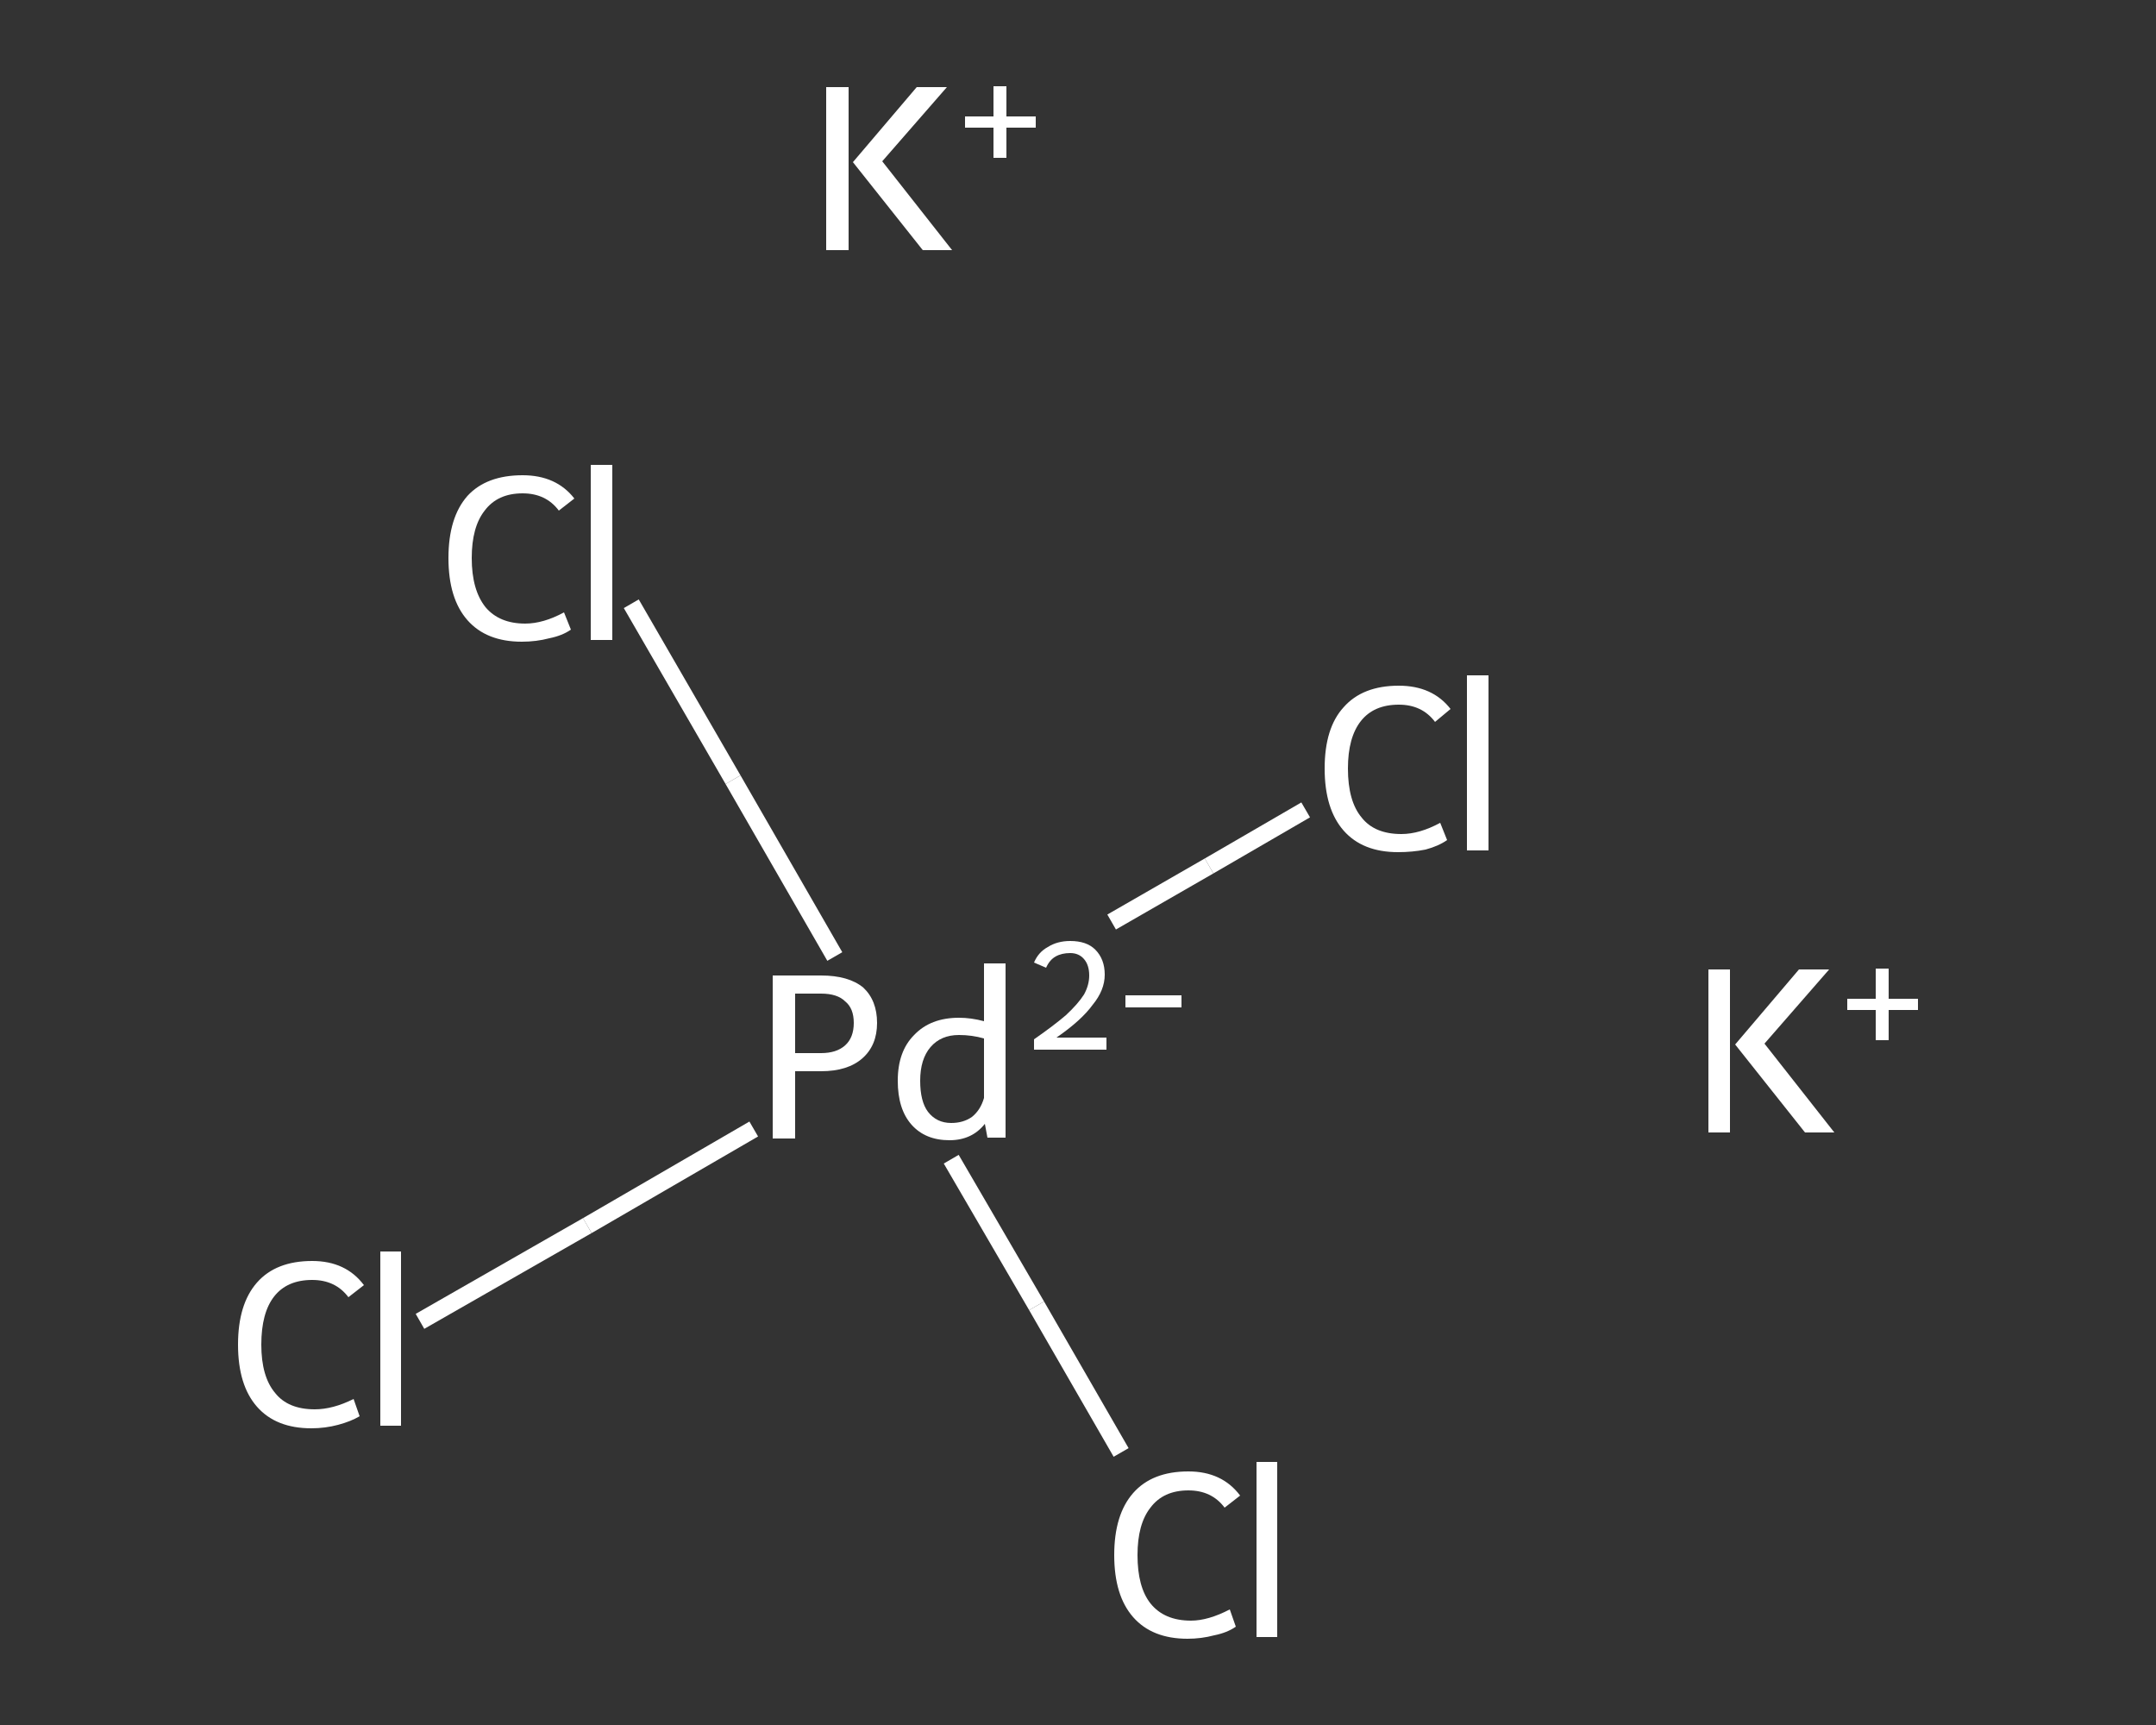 <?xml version='1.0' encoding='iso-8859-1'?>
<svg version='1.1' baseProfile='full'
              xmlns='http://www.w3.org/2000/svg'
                      xmlns:rdkit='http://www.rdkit.org/xml'
                      xmlns:xlink='http://www.w3.org/1999/xlink'
                  xml:space='preserve'
width='250px' height='200px' viewBox='0 0 250 200'>
<rect x="0" y="0" width="250" height="200" fill="#333333" stroke="none"/>
<!-- END OF HEADER -->
<rect style='opacity:1.0;fill:transparent;stroke:none' width='250.0' height='200.0' x='0.0' y='0.0'> </rect>
<path class='bond-0 atom-0 atom-1' d='M 48.7,153.2 L 68.1,142.1' style='fill:none;fill-rule:evenodd;stroke:#FFFFFF;stroke-width:2.0px;stroke-linecap:butt;stroke-linejoin:miter;stroke-opacity:1' />
<path class='bond-0 atom-0 atom-1' d='M 68.1,142.1 L 87.4,130.9' style='fill:none;fill-rule:evenodd;stroke:#FFFFFF;stroke-width:2.0px;stroke-linecap:butt;stroke-linejoin:miter;stroke-opacity:1' />
<path class='bond-1 atom-1 atom-2' d='M 128.9,106.9 L 140.2,100.4' style='fill:none;fill-rule:evenodd;stroke:#FFFFFF;stroke-width:2.0px;stroke-linecap:butt;stroke-linejoin:miter;stroke-opacity:1' />
<path class='bond-1 atom-1 atom-2' d='M 140.2,100.4 L 151.4,93.9' style='fill:none;fill-rule:evenodd;stroke:#FFFFFF;stroke-width:2.0px;stroke-linecap:butt;stroke-linejoin:miter;stroke-opacity:1' />
<path class='bond-2 atom-1 atom-3' d='M 110.3,134.4 L 120.2,151.4' style='fill:none;fill-rule:evenodd;stroke:#FFFFFF;stroke-width:2.0px;stroke-linecap:butt;stroke-linejoin:miter;stroke-opacity:1' />
<path class='bond-2 atom-1 atom-3' d='M 120.2,151.4 L 130.0,168.4' style='fill:none;fill-rule:evenodd;stroke:#FFFFFF;stroke-width:2.0px;stroke-linecap:butt;stroke-linejoin:miter;stroke-opacity:1' />
<path class='bond-3 atom-1 atom-4' d='M 96.8,110.9 L 85.0,90.4' style='fill:none;fill-rule:evenodd;stroke:#FFFFFF;stroke-width:2.0px;stroke-linecap:butt;stroke-linejoin:miter;stroke-opacity:1' />
<path class='bond-3 atom-1 atom-4' d='M 85.0,90.4 L 73.2,70.0' style='fill:none;fill-rule:evenodd;stroke:#FFFFFF;stroke-width:2.0px;stroke-linecap:butt;stroke-linejoin:miter;stroke-opacity:1' />
<path class='atom-0' d='M 27.6 155.9
Q 27.6 151.2, 29.8 148.7
Q 32.0 146.2, 36.2 146.2
Q 40.1 146.2, 42.2 149.0
L 40.4 150.4
Q 38.9 148.4, 36.2 148.4
Q 33.3 148.4, 31.8 150.3
Q 30.3 152.2, 30.3 155.9
Q 30.3 159.6, 31.9 161.5
Q 33.4 163.4, 36.5 163.4
Q 38.6 163.4, 41.0 162.2
L 41.7 164.2
Q 40.7 164.8, 39.2 165.2
Q 37.7 165.6, 36.1 165.6
Q 32.0 165.6, 29.8 163.1
Q 27.6 160.6, 27.6 155.9
' fill='#FFFFFF'/>
<path class='atom-0' d='M 44.1 145.1
L 46.5 145.1
L 46.5 165.3
L 44.1 165.3
L 44.1 145.1
' fill='#FFFFFF'/>
<path class='atom-1' d='M 95.2 113.1
Q 98.4 113.1, 100.1 114.5
Q 101.7 116.0, 101.7 118.6
Q 101.7 121.2, 100.0 122.7
Q 98.3 124.2, 95.2 124.2
L 92.2 124.2
L 92.2 132.0
L 89.6 132.0
L 89.6 113.1
L 95.2 113.1
M 95.2 122.1
Q 97.0 122.1, 98.0 121.2
Q 99.0 120.3, 99.0 118.6
Q 99.0 116.9, 98.0 116.1
Q 97.1 115.2, 95.2 115.2
L 92.2 115.2
L 92.2 122.1
L 95.2 122.1
' fill='#FFFFFF'/>
<path class='atom-1' d='M 116.6 111.7
L 116.6 131.9
L 114.5 131.9
L 114.2 130.3
Q 112.7 132.2, 110.1 132.2
Q 107.3 132.2, 105.7 130.4
Q 104.1 128.6, 104.1 125.3
Q 104.1 121.9, 106.0 120.0
Q 107.9 118.0, 111.2 118.0
Q 112.6 118.0, 114.1 118.4
L 114.1 111.7
L 116.6 111.7
M 110.3 130.2
Q 111.7 130.2, 112.7 129.5
Q 113.7 128.7, 114.1 127.3
L 114.1 120.4
Q 112.7 120.0, 111.2 120.0
Q 109.1 120.0, 107.9 121.4
Q 106.7 122.8, 106.7 125.3
Q 106.7 127.7, 107.6 128.9
Q 108.6 130.2, 110.3 130.2
' fill='#FFFFFF'/>
<path class='atom-1' d='M 119.9 111.6
Q 120.4 110.4, 121.5 109.8
Q 122.6 109.1, 124.1 109.1
Q 126.0 109.1, 127.0 110.1
Q 128.1 111.2, 128.1 113.0
Q 128.1 114.8, 126.7 116.5
Q 125.4 118.3, 122.5 120.3
L 128.3 120.3
L 128.3 121.7
L 119.9 121.7
L 119.9 120.5
Q 122.2 118.9, 123.6 117.7
Q 125.0 116.4, 125.7 115.3
Q 126.3 114.2, 126.3 113.1
Q 126.3 111.9, 125.7 111.2
Q 125.1 110.5, 124.1 110.5
Q 123.1 110.5, 122.4 110.9
Q 121.7 111.3, 121.3 112.2
L 119.9 111.6
' fill='#FFFFFF'/>
<path class='atom-1' d='M 130.5 115.4
L 137.0 115.4
L 137.0 116.8
L 130.5 116.8
L 130.5 115.4
' fill='#FFFFFF'/>
<path class='atom-2' d='M 153.6 89.1
Q 153.6 84.4, 155.8 82.0
Q 158.0 79.5, 162.2 79.5
Q 166.1 79.5, 168.2 82.2
L 166.4 83.7
Q 164.9 81.7, 162.2 81.7
Q 159.3 81.7, 157.8 83.6
Q 156.3 85.5, 156.3 89.1
Q 156.3 92.9, 157.9 94.8
Q 159.4 96.7, 162.5 96.7
Q 164.6 96.7, 167.0 95.4
L 167.8 97.4
Q 166.8 98.1, 165.3 98.5
Q 163.8 98.8, 162.1 98.8
Q 158.0 98.8, 155.8 96.3
Q 153.6 93.8, 153.6 89.1
' fill='#FFFFFF'/>
<path class='atom-2' d='M 170.1 78.3
L 172.6 78.3
L 172.6 98.6
L 170.1 98.6
L 170.1 78.3
' fill='#FFFFFF'/>
<path class='atom-3' d='M 129.2 180.3
Q 129.2 175.6, 131.4 173.1
Q 133.6 170.6, 137.8 170.6
Q 141.7 170.6, 143.8 173.4
L 142.0 174.8
Q 140.5 172.8, 137.8 172.8
Q 134.9 172.8, 133.4 174.8
Q 131.9 176.7, 131.9 180.3
Q 131.9 184.0, 133.4 185.9
Q 135.0 187.9, 138.1 187.9
Q 140.1 187.9, 142.6 186.6
L 143.3 188.6
Q 142.3 189.3, 140.8 189.6
Q 139.3 190.0, 137.7 190.0
Q 133.6 190.0, 131.4 187.5
Q 129.2 185.0, 129.2 180.3
' fill='#FFFFFF'/>
<path class='atom-3' d='M 145.7 169.5
L 148.1 169.5
L 148.1 189.8
L 145.7 189.8
L 145.7 169.5
' fill='#FFFFFF'/>
<path class='atom-4' d='M 52.0 64.7
Q 52.0 60.0, 54.2 57.5
Q 56.4 55.1, 60.6 55.1
Q 64.5 55.1, 66.6 57.8
L 64.8 59.2
Q 63.3 57.2, 60.6 57.2
Q 57.7 57.2, 56.2 59.2
Q 54.7 61.1, 54.7 64.7
Q 54.7 68.4, 56.3 70.4
Q 57.9 72.3, 60.9 72.3
Q 63.0 72.3, 65.4 71.0
L 66.2 73.0
Q 65.2 73.7, 63.7 74.0
Q 62.2 74.4, 60.5 74.4
Q 56.4 74.4, 54.2 71.9
Q 52.0 69.4, 52.0 64.7
' fill='#FFFFFF'/>
<path class='atom-4' d='M 68.5 53.9
L 71.0 53.9
L 71.0 74.2
L 68.5 74.2
L 68.5 53.9
' fill='#FFFFFF'/>
<path class='atom-5' d='M 198.1 112.4
L 200.6 112.4
L 200.6 131.3
L 198.1 131.3
L 198.1 112.4
M 208.6 112.4
L 212.1 112.4
L 204.6 121.0
L 212.7 131.3
L 209.3 131.3
L 201.2 121.1
L 208.6 112.4
' fill='#FFFFFF'/>
<path class='atom-5' d='M 214.2 115.8
L 217.5 115.8
L 217.5 112.3
L 219.0 112.3
L 219.0 115.8
L 222.4 115.8
L 222.4 117.1
L 219.0 117.1
L 219.0 120.6
L 217.5 120.6
L 217.5 117.1
L 214.2 117.1
L 214.2 115.8
' fill='#FFFFFF'/>
<path class='atom-6' d='M 95.8 10.1
L 98.4 10.1
L 98.4 29.0
L 95.8 29.0
L 95.8 10.1
M 106.3 10.1
L 109.8 10.1
L 102.3 18.7
L 110.4 29.0
L 107.0 29.0
L 98.9 18.8
L 106.3 10.1
' fill='#FFFFFF'/>
<path class='atom-6' d='M 111.9 13.5
L 115.2 13.5
L 115.2 10.0
L 116.7 10.0
L 116.7 13.5
L 120.1 13.5
L 120.1 14.8
L 116.7 14.8
L 116.7 18.3
L 115.2 18.3
L 115.2 14.8
L 111.9 14.8
L 111.9 13.5
' fill='#FFFFFF'/>
</svg>
